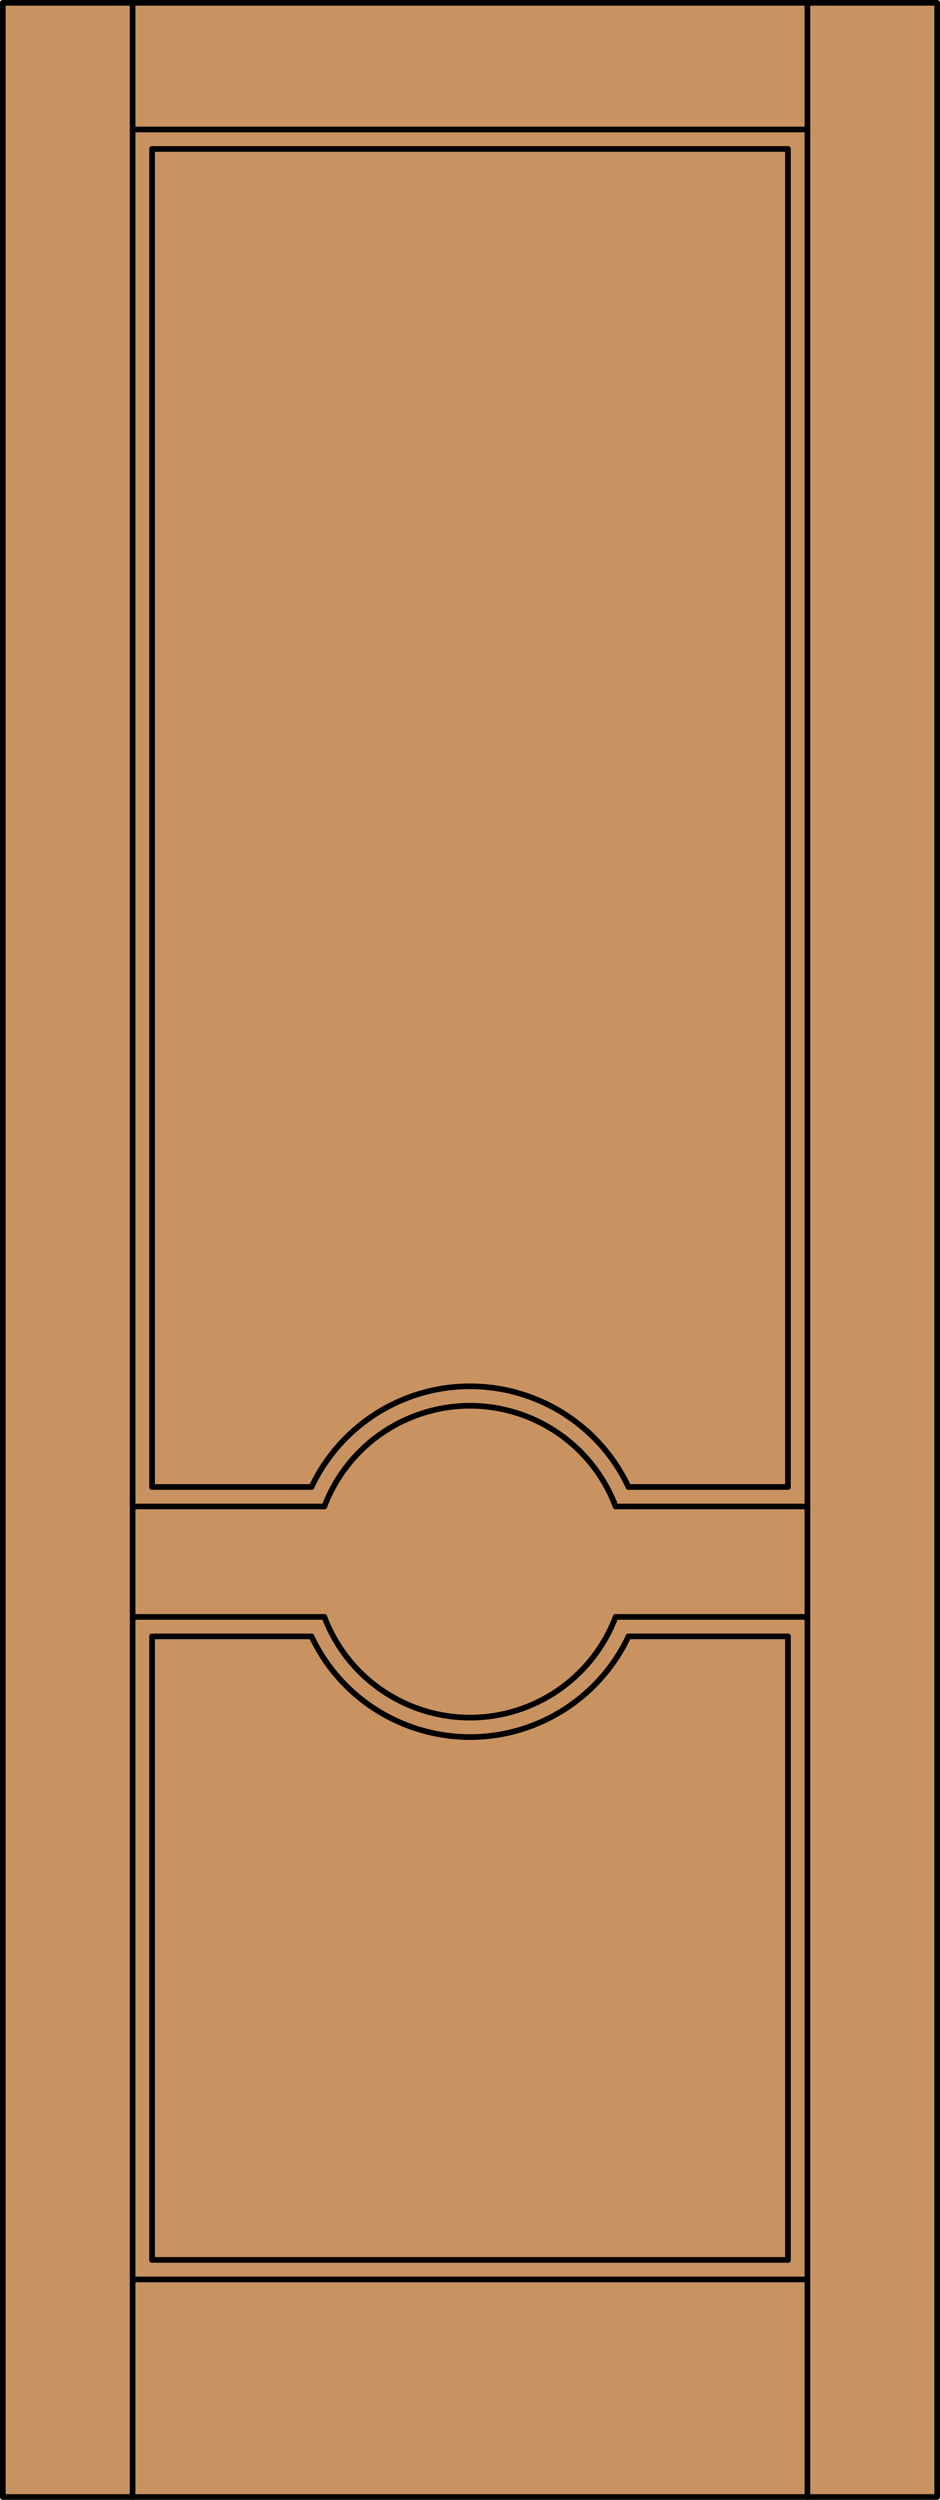 <?xml version="1.0" encoding="iso-8859-1"?>
<!-- Generator: Adobe Illustrator 20.0.0, SVG Export Plug-In . SVG Version: 6.00 Build 0)  -->
<svg version="1.1" id="Layer_1" xmlns="http://www.w3.org/2000/svg" xmlns:xlink="http://www.w3.org/1999/xlink" x="0px" y="0px"
	 viewBox="0 0 83.012 220.532" style="enable-background:new 0 0 83.012 220.532;" xml:space="preserve">
<style type="text/css">
	.st0{fill:#C89361;}
	.st1{fill:none;stroke:#000000;stroke-width:0.5;stroke-linecap:round;stroke-linejoin:round;}
</style>
<title>SQ-0200-D053</title>
<rect x="0.25" y="0.25" class="st0" width="82.512" height="220.032"/>
<line class="st1" x1="11.71" y1="201.087" x2="71.302" y2="201.087"/>
<line class="st1" x1="71.302" y1="220.282" x2="71.302" y2="0.25"/>
<path class="st1" d="M28.645,142.641c2.689,7.103,10.628,10.681,17.731,7.991c3.686-1.396,6.596-4.306,7.991-7.991"/>
<line class="st1" x1="54.367" y1="142.641" x2="71.302" y2="142.641"/>
<line class="st1" x1="11.71" y1="142.641" x2="28.645" y2="142.641"/>
<path class="st1" d="M54.367,132.9c-2.689-7.103-10.628-10.681-17.731-7.991c-3.686,1.396-6.596,4.306-7.991,7.991"/>
<line class="st1" x1="54.367" y1="132.9" x2="71.302" y2="132.9"/>
<line class="st1" x1="11.71" y1="11.424" x2="71.302" y2="11.424"/>
<rect x="0.25" y="0.25" class="st1" width="82.512" height="220.032"/>
<line class="st1" x1="11.71" y1="132.9" x2="28.645" y2="132.9"/>
<line class="st1" x1="13.429" y1="144.359" x2="13.429" y2="199.367"/>
<line class="st1" x1="11.71" y1="220.282" x2="11.71" y2="0.25"/>
<line class="st1" x1="27.508" y1="144.359" x2="13.429" y2="144.359"/>
<line class="st1" x1="13.429" y1="13.142" x2="69.583" y2="13.142"/>
<line class="st1" x1="69.583" y1="13.142" x2="69.583" y2="131.18"/>
<line class="st1" x1="69.583" y1="131.18" x2="55.504" y2="131.18"/>
<line class="st1" x1="27.508" y1="131.18" x2="13.429" y2="131.18"/>
<line class="st1" x1="13.429" y1="131.18" x2="13.429" y2="13.142"/>
<line class="st1" x1="69.583" y1="199.367" x2="69.583" y2="144.359"/>
<line class="st1" x1="69.583" y1="144.359" x2="55.504" y2="144.359"/>
<path class="st1" d="M27.508,144.359c3.64,7.73,12.857,11.046,20.588,7.406c3.255-1.533,5.874-4.152,7.406-7.406"/>
<line class="st1" x1="13.429" y1="199.367" x2="69.583" y2="199.367"/>
<path class="st1" d="M55.504,131.18c-3.64-7.73-12.857-11.046-20.588-7.406c-3.255,1.533-5.874,4.152-7.406,7.406"/>
</svg>
